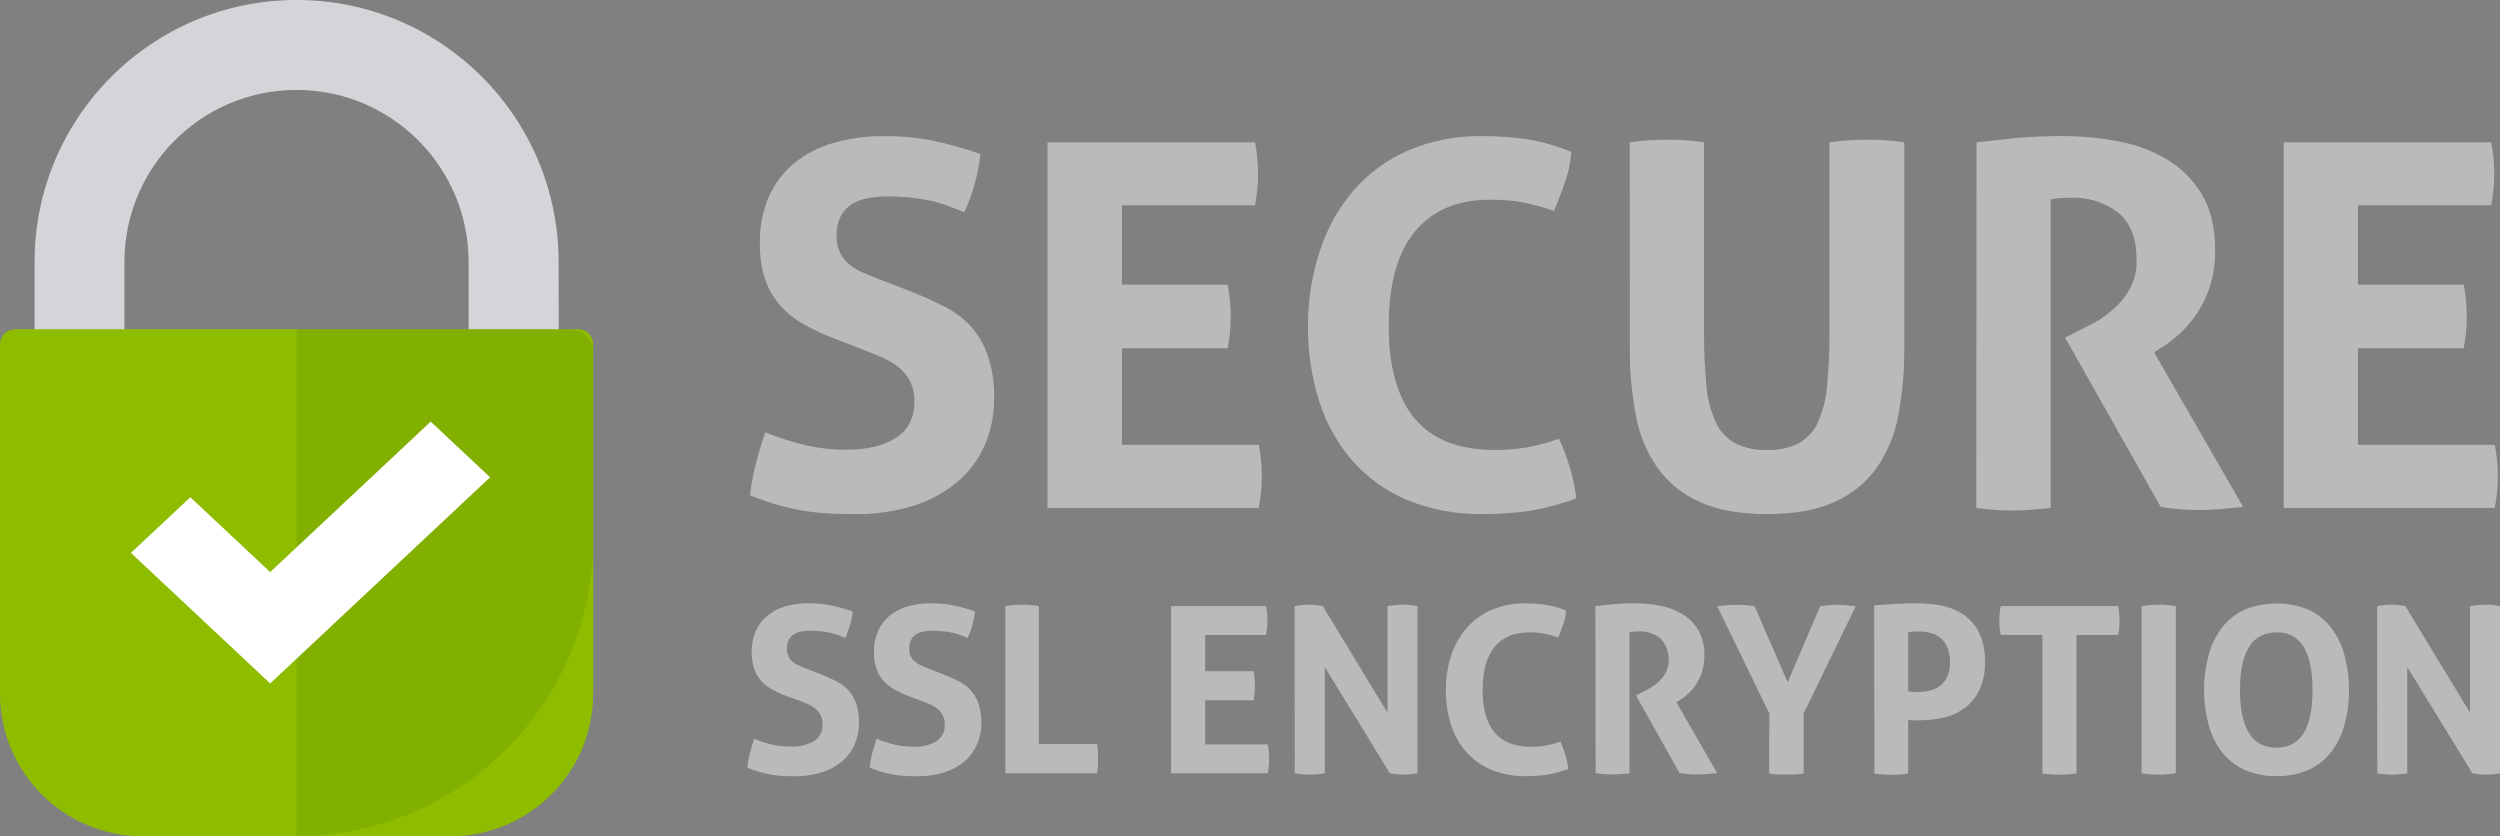 <?xml version="1.0" encoding="UTF-8"?>
<svg xmlns="http://www.w3.org/2000/svg" xmlns:xlink="http://www.w3.org/1999/xlink" id="Layer_1" data-name="Layer 1" viewBox="0 0 133.405 44.624">
  <rect x="0" y="0" width="133.405" height="44.624" fill="#808080" stroke="none"/>
  <defs>
    <style>
      .cls-1 {
        fill: #fff;
      }

      .cls-2 {
        fill: #8ebd00;
      }

      .cls-3 {
        fill: #d5d5d9;
      }

      .cls-4 {
        fill: #bababd;
      }

      .cls-5 {
        clip-path: url(#clippath);
      }

      .cls-6 {
        fill: none;
      }

      .cls-7 {
        fill: #134200;
        isolation: isolate;
        opacity: .1;
      }
    </style>
    <clipPath id="clippath">
      <path class="cls-6" d="m29.815,17.567v-3.101C29.948,6.742,23.795.372,16.071.239,8.347.105,1.977,6.258,1.844,13.982v3.578h-.594C.558,17.561-.001,18.123,0,18.814c0,.002,0,.003 0.0.005v9.975c.001,8.74,7.086,15.824,15.826,15.826h0c8.74-.001,15.824-7.086,15.826-15.826v-9.975c0-.691-.559-1.251-1.25-1.252h-.587Zm-23.162-3.578c0-5.072,4.111-9.183,9.183-9.183s9.183,4.111,9.183,9.183v3.578H6.652v-3.578Z"></path>
    </clipPath>
  </defs>
  <path class="cls-3" d="m29.815,17.65h-4.809v-3.668c0-5.072-4.111-9.183-9.183-9.183S6.64,8.91,6.64,13.982v3.668H1.844v-3.668C1.844,6.26,8.104,0,15.826,0s13.982,6.26,13.982,13.982l.007,3.668Z"></path>
  <path class="cls-2" d="m.79,17.567h30.072c.436-0.0.79.353.79.789,0,.003-0.0.006-0.0.01v18.643c0,4.206-3.41,7.616-7.616,7.616H7.616C3.41,44.624 0,41.215 0,37.008c0-.002,0-.005,0-.007v-18.635c0-.436.353-.789.789-.789v-.01Z"></path>
  <g class="cls-5">
    <rect class="cls-7" x="15.826" y="17.567" width="15.826" height="27.05"></rect>
  </g>
  <polygon class="cls-1" points="14.418 36.469 6.986 29.502 10.156 26.533 14.418 30.528 22.984 22.497 26.151 25.469 14.418 36.469"></polygon>
  <path class="cls-4" d="m44.527,18.068c-.571-.213-1.125-.472-1.655-.773-.467-.265-.889-.604-1.247-1.004-.356-.409-.628-.884-.801-1.398-.199-.631-.292-1.292-.274-1.953-.017-.84.146-1.673.477-2.445.304-.689.763-1.297,1.343-1.777.613-.498,1.319-.867,2.077-1.085.891-.256,1.814-.379,2.741-.367.87-.008,1.739.072,2.593.239.861.182,1.709.421,2.538.716-.115,1.075-.408,2.123-.868,3.101l-.828-.324c-.292-.113-.592-.204-.897-.272-.354-.078-.711-.137-1.071-.176-.451-.048-.904-.07-1.357-.067-.314 0-.628.027-.937.081-.3.049-.589.149-.854.298-.261.154-.476.373-.625.637-.174.339-.256.719-.239,1.1-.011.314.054.626.191.909.125.243.3.456.515.625.223.171.468.312.727.42.272.117.541.239.813.339l1.629.625c.687.272,1.311.552,1.872.84.537.27,1.021.634,1.431,1.073.398.452.701.979.892,1.55.24.726.353,1.487.336,2.252.011.867-.161,1.727-.503,2.524-.329.753-.825,1.421-1.45,1.953-.691.575-1.489,1.008-2.347,1.276-1.042.319-2.128.471-3.218.448-.596,0-1.131-.017-1.6-.055-.451-.032-.899-.091-1.343-.176-.426-.081-.847-.184-1.262-.31-.417-.127-.851-.281-1.302-.463.059-.554.159-1.102.298-1.641.145-.571.316-1.145.515-1.722.696.286,1.414.518,2.147.692.704.16,1.424.24,2.147.239,1.14,0,2.035-.212,2.686-.637.65-.425.976-1.071.978-1.939.01-.377-.072-.75-.239-1.088-.149-.281-.351-.53-.596-.732-.253-.203-.531-.371-.828-.501-.308-.135-.627-.266-.954-.394l-1.651-.634Z"></path>
  <path class="cls-4" d="m55.897,7.594h11.072c.108.545.162,1.1.162,1.655.002.573-.052,1.145-.162,1.708h-7.101v4.234h5.646c.105.555.16,1.119.162,1.684 0.0.573-.054,1.145-.162,1.708h-5.646v5.157h7.301c.108.545.162,1.1.162,1.655.002.574-.053,1.147-.162,1.71h-11.272V7.594Z"></path>
  <path class="cls-4" d="m83.195,23.415c.235.504.43,1.026.584,1.56.153.529.266,1.069.339,1.615-.823.311-1.676.538-2.545.677-.805.111-1.616.166-2.428.162-1.388.031-2.769-.223-4.055-.747-1.118-.467-2.115-1.181-2.917-2.089-.806-.928-1.411-2.013-1.777-3.187-.409-1.299-.611-2.655-.599-4.017-.006-1.37.212-2.733.644-4.033.384-1.18.997-2.273,1.806-3.215.798-.913,1.79-1.636,2.903-2.116,1.239-.526,2.575-.785,3.921-.761.803-.004,1.606.05,2.402.162.815.134,1.612.363,2.373.682-.036.541-.145,1.074-.324,1.586-.181.518-.381,1.039-.599,1.562-.549-.195-1.111-.349-1.682-.463-.574-.098-1.155-.143-1.736-.136-1.736,0-3.071.565-4.002,1.696-.932,1.131-1.398,2.809-1.398,5.035,0,4.413,1.872,6.62,5.617,6.621.59.006,1.18-.039,1.763-.136.581-.11,1.153-.264,1.71-.46Z"></path>
  <path class="cls-4" d="m86.968,7.594c.332-.053.666-.09,1.002-.11.327-.017.661-.026,1.004-.026s.625,0,.954.026.658.055,1.004.11v10.12c-.007.947.034,1.893.122,2.836.052.674.217,1.335.489,1.953.211.482.572.882,1.03,1.14.534.266,1.126.392,1.722.367.592.026,1.181-.1,1.71-.367.452-.263.808-.662,1.018-1.14.267-.62.428-1.28.477-1.953.09-.943.132-1.889.124-2.836V7.594c.36-.055.716-.091,1.03-.11s.642-.026.954-.026.656,0,.99.026c.341.019.681.056,1.018.11v10.972c.011,1.213-.098,2.424-.324,3.616-.18,1.009-.578,1.967-1.166,2.807-.577.791-1.354,1.414-2.252,1.806-.94.425-2.132.637-3.578.637s-2.638-.212-3.578-.637c-.899-.39-1.677-1.014-2.254-1.806-.588-.84-.987-1.798-1.169-2.807-.226-1.194-.334-2.408-.324-3.623l-.005-10.965Z"></path>
  <path class="cls-4" d="m105.473,7.594c.795-.091,1.542-.17,2.24-.239.696-.062,1.469-.095,2.321-.095.987-.001,1.973.09,2.943.272.924.161,1.812.484,2.624.954.775.458,1.423,1.101,1.887,1.872.477.787.716,1.786.716,2.998.011.646-.081,1.29-.272,1.908-.162.514-.395,1.003-.692,1.453-.26.391-.565.751-.909,1.071-.286.266-.595.505-.923.716l-.46.298,4.749,8.248c-.363.036-.742.074-1.14.11s-.806.055-1.221.055c-.682.001-1.362-.055-2.035-.165l-5.104-9.037.651-.324c.253-.126.561-.289.923-.477.377-.211.729-.464,1.049-.754.345-.31.634-.677.854-1.085.241-.466.358-.986.339-1.51,0-1.14-.326-1.977-.978-2.512-.72-.556-1.614-.839-2.524-.799-.363-.003-.726.024-1.085.081v16.472c-.324.036-.651.067-.976.093s-.644.043-.954.043-.634,0-.978-.029-.696-.055-1.059-.107l.014-19.511Z"></path>
  <path class="cls-4" d="m121.864,7.594h11.072c.108.545.162,1.1.162,1.655.002.573-.052,1.145-.162,1.708h-7.11v4.234h5.643c.107.555.162,1.119.165,1.684 0.0.573-.055,1.145-.165,1.708h-5.643v5.157h7.299c.109.545.164,1.1.162,1.655.003.574-.051,1.147-.162,1.71h-11.26V7.594Z"></path>
  <path class="cls-4" d="m41.934,37.132c-.261-.098-.514-.216-.756-.353-.214-.121-.407-.276-.57-.46-.163-.187-.288-.404-.367-.639-.092-.288-.135-.59-.129-.892-.008-.384.066-.765.217-1.119.138-.315.348-.592.613-.811.281-.228.606-.398.954-.498.407-.115.829-.172,1.252-.167.4-.002.8.035,1.193.112.394.081.782.189,1.162.322-.053.49-.188.968-.398,1.414l-.379-.148c-.133-.051-.269-.093-.408-.124-.162-.036-.326-.063-.491-.081-.206-.021-.413-.031-.62-.031-.143-0-.286.013-.427.038-.138.021-.27.067-.391.136-.12.07-.218.17-.286.291-.081.155-.119.329-.112.503-.012.272.108.533.322.701.103.081.216.147.336.198.124.055.239.105.372.155l.744.286c.315.124.601.253.856.384.245.123.466.29.651.491.186.208.328.451.417.716.106.331.156.678.148,1.026.002.396-.079.789-.239,1.152-.15.345-.378.651-.665.894-.316.263-.681.462-1.073.584-.475.148-.971.219-1.469.21-.274,0-.518,0-.732-.024-.206-.016-.412-.043-.615-.081-.193-.038-.386-.086-.577-.143s-.389-.129-.594-.212c.026-.253.072-.503.136-.749.067-.262.145-.525.239-.789.318.132.645.239.98.317.326.067.659.098.992.091.429.024.856-.077,1.228-.291.297-.194.468-.533.446-.887.006-.171-.03-.342-.105-.496-.068-.128-.161-.243-.272-.336-.115-.096-.243-.176-.379-.239-.141-.062-.286-.122-.434-.179l-.768-.272Z"></path>
  <path class="cls-4" d="m48.45,37.132c-.258-.098-.507-.216-.747-.353-.214-.122-.406-.277-.57-.46-.163-.187-.287-.404-.365-.639-.094-.288-.138-.589-.131-.892-.008-.384.066-.765.217-1.119.14-.314.35-.592.615-.811.281-.229.606-.399.954-.498.408-.115.831-.172,1.255-.167.4-.002.8.035,1.193.112.393.081.78.189,1.159.322-.052.49-.186.968-.396,1.414l-.379-.148c-.134-.051-.271-.093-.41-.124-.161-.036-.325-.063-.489-.081-.207-.021-.415-.031-.623-.031-.143-0-.286.013-.427.038-.138.021-.27.067-.391.136-.119.071-.218.171-.286.291-.08.155-.118.329-.11.503-.005.143.025.285.086.415.057.112.139.21.239.286.102.081.214.148.334.198.124.055.239.105.372.155l.747.286c.312.124.599.253.856.384.244.124.465.291.651.491.185.208.326.452.415.716.108.331.159.678.15,1.026.002.396-.079.789-.239,1.152-.15.345-.377.65-.663.894-.317.263-.681.461-1.073.584-.476.148-.973.219-1.472.21-.272,0-.515,0-.732-.024-.206-.016-.41-.043-.613-.081-.196-.038-.386-.086-.577-.143s-.389-.129-.596-.212c.029-.252.074-.503.136-.749.067-.262.145-.525.239-.789.318.132.646.238.98.317.322.071.651.106.98.105.429.024.856-.077,1.228-.291.298-.194.469-.532.448-.887.006-.172-.031-.342-.107-.496-.067-.129-.159-.244-.272-.336-.115-.096-.243-.176-.379-.239-.141-.062-.284-.122-.434-.179l-.773-.286Z"></path>
  <path class="cls-4" d="m53.65,32.343c.291-.049.585-.075.88-.076.304.002.607.027.906.076v7.358h3.101c.025.133.042.268.05.403v.756c-.008.136-.025.272-.05.405h-4.887v-8.923Z"></path>
  <path class="cls-4" d="m62.492,32.343h5.064c.05.249.074.502.074.756.001.263-.023.525-.074.782h-3.246v1.934h2.581c.049.254.073.512.074.77.001.263-.024.525-.074.782h-2.581v2.357h3.339c.051.25.076.504.076.758 0.0.263-.025.525-.076.782h-5.157v-8.923Z"></path>
  <path class="cls-4" d="m69.087,32.343c.241-.049.486-.075.732-.076.258.001.515.027.768.076l3.451,5.684v-5.684c.283-.049.569-.075.856-.076.25-0.0.499.025.744.076v8.921c-.236.045-.475.07-.716.074-.254-.003-.507-.028-.756-.074l-3.475-5.672v5.672c-.266.049-.536.073-.806.074-.266-0-.532-.025-.794-.074l-.005-8.921Z"></path>
  <path class="cls-4" d="m83.271,39.577c.107.231.195.47.265.716.071.242.124.489.157.739-.376.142-.765.246-1.162.31-.368.051-.74.076-1.111.074-.633.013-1.262-.103-1.849-.341-.511-.213-.967-.539-1.333-.954-.369-.424-.646-.92-.813-1.457-.186-.594-.278-1.214-.272-1.837-.005-.626.091-1.248.284-1.844.176-.539.457-1.038.825-1.469.365-.418.819-.749,1.329-.968.567-.24,1.178-.359,1.794-.348.367-.001.734.023,1.097.074.374.061.739.166,1.088.312-.018.244-.068.485-.15.716-.083.239-.174.477-.272.716-.251-.089-.509-.159-.77-.21-.262-.045-.528-.066-.794-.062-.795,0-1.405.258-1.829.775s-.638,1.284-.639,2.302c0,2.018.856,3.027,2.569,3.027.27.004.54-.017.806-.062.266-.049.527-.118.782-.208Z"></path>
  <path class="cls-4" d="m85.132,32.343c.365-.043.716-.076,1.023-.107s.673-.043,1.061-.043c.452.001.903.042,1.348.124.42.077.824.226,1.193.441.354.209.65.504.861.856.234.418.348.893.329,1.371.005.297-.036.592-.124.875-.141.441-.393.839-.732,1.154-.13.122-.271.232-.422.327l-.21.138,2.171,3.771-.52.05c-.181.017-.37.026-.558.026-.312-0-.623-.026-.93-.076l-2.323-4.143.298-.15c.117-.057.258-.131.422-.224.171-.095.331-.21.477-.341.157-.142.289-.31.389-.496.295-.612.182-1.342-.284-1.837-.33-.254-.739-.383-1.154-.365-.166-.001-.332.011-.496.036v7.532c-.15.014-.298.031-.448.043s-.293.019-.434.019-.289,0-.446-.014-.32-.024-.477-.048l-.012-8.921Z"></path>
  <path class="cls-4" d="m94.415,38.075l-2.781-5.724c.345-.05.694-.076,1.042-.076.32 0.0.639.026.954.076l1.763,4.055,1.736-4.055c.311-.051.627-.076.942-.076.319.002.638.028.954.076l-2.779,5.724v3.203c-.159.024-.318.041-.477.05h-.887c-.153,0-.308-.026-.477-.05l.01-3.203Z"></path>
  <path class="cls-4" d="m100.011,32.305c.382-.033.766-.06,1.154-.081s.782-.031,1.181-.031c.422.002.843.043,1.257.124.412.077.804.235,1.154.465.355.243.644.571.84.954.233.492.344,1.033.322,1.577.023.542-.088,1.08-.322,1.569-.195.381-.481.709-.832.954-.342.235-.728.398-1.135.477-.407.082-.821.124-1.236.124h-.303c-.095,0-.186,0-.267-.017v2.862c-.153.024-.306.04-.46.048-.148,0-.293.014-.434.014s-.277,0-.434-.014-.317-.024-.477-.048l-.007-8.978Zm1.813,4.591c.092.016.185.025.279.026h.317c.205-.001.41-.028.608-.081.192-.052.372-.143.527-.267.159-.133.284-.301.365-.491.097-.237.143-.493.136-.749.007-.266-.039-.53-.136-.778-.155-.388-.487-.678-.892-.78-.198-.054-.403-.081-.608-.081h-.255l-.341.031v3.17Z"></path>
  <path class="cls-4" d="m108.984,33.881h-2.221c-.051-.258-.077-.52-.076-.782 0-.254.026-.507.076-.756h6.266c.05.249.074.502.074.756.001.263-.023.525-.074.782h-2.221v7.394c-.15.014-.298.031-.448.043s-.293.019-.434.019-.291,0-.453-.014-.324-.024-.489-.048v-7.394Z"></path>
  <path class="cls-4" d="m114.281,32.343c.3-.05.603-.075.906-.076.308.001.615.027.918.076v8.921c-.604.099-1.22.099-1.825,0v-8.921Z"></path>
  <path class="cls-4" d="m121.48,41.414c-.598.015-1.191-.104-1.736-.348-.468-.218-.877-.545-1.193-.954-.326-.434-.565-.927-.701-1.453-.161-.596-.241-1.212-.239-1.829-.002-.622.078-1.242.239-1.844.136-.531.374-1.03.701-1.469.313-.415.722-.747,1.193-.968,1.111-.464,2.362-.464,3.473,0,.47.221.879.554,1.193.968.327.439.566.938.701,1.469.16.601.24,1.221.239,1.844.003.618-.078,1.233-.239,1.829-.137.525-.375,1.019-.701,1.453-.316.409-.725.736-1.193.954-.546.244-1.139.363-1.736.348Zm0-1.515c1.283,0,1.924-1.026,1.922-3.077,0-1.026-.159-1.795-.477-2.309-.3-.507-.858-.803-1.445-.768-1.298,0-1.947,1.026-1.949,3.077-.002,2.051.648,3.077,1.949,3.077Z"></path>
  <path class="cls-4" d="m126.853,32.343c.241-.049.486-.075.732-.076.258.001.515.027.768.076l3.451,5.684v-5.684c.283-.049.569-.075.856-.076.25-0.0.499.025.744.076v8.921c-.236.045-.475.07-.716.074-.254-.003-.507-.028-.756-.074l-3.475-5.672v5.672c-.266.049-.536.073-.806.074-.266-0-.532-.025-.794-.074l-.005-8.921Z"></path>
</svg>
